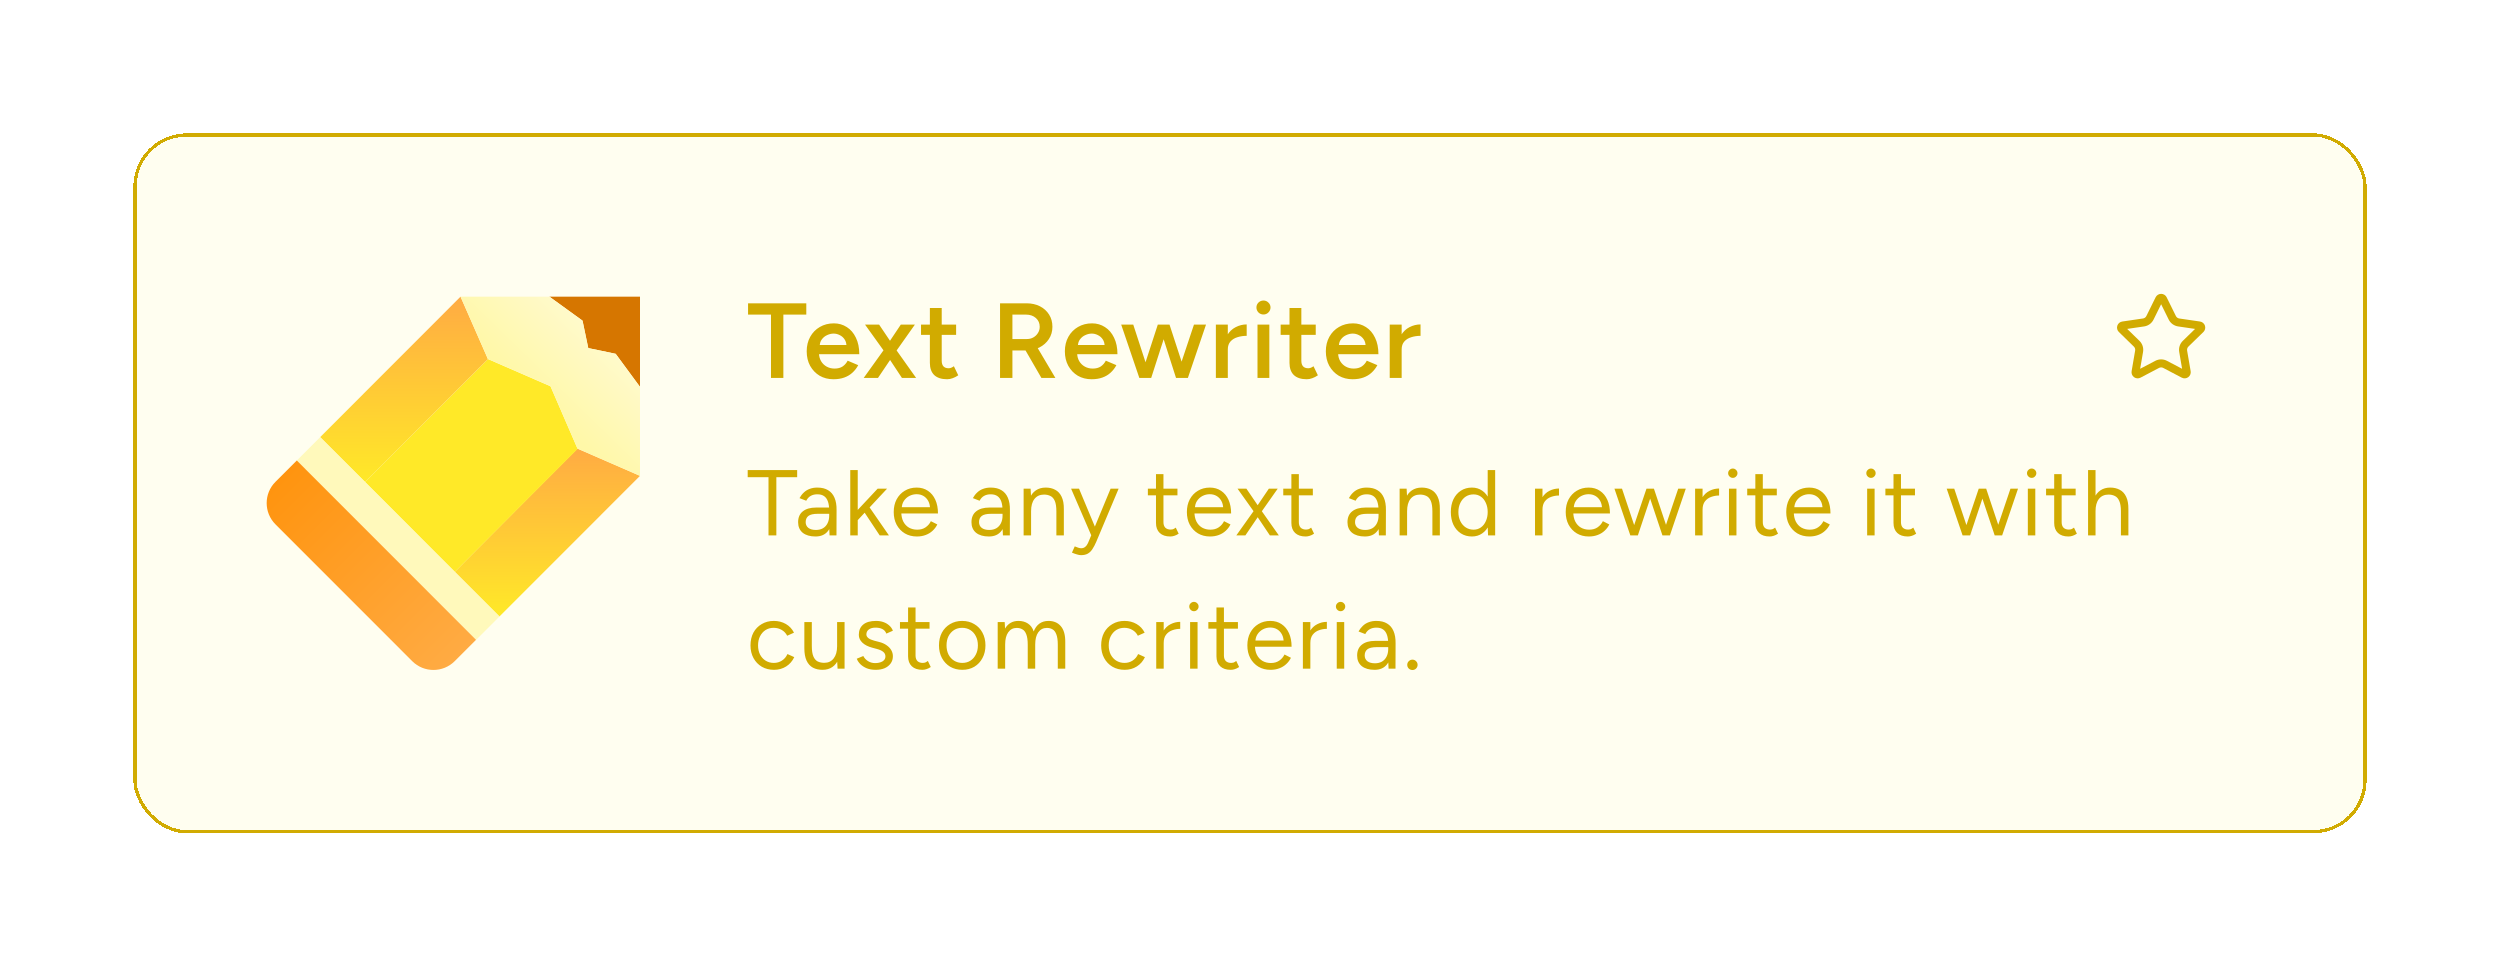 <svg width="375" height="145" viewBox="0 0 375 145" fill="none" xmlns="http://www.w3.org/2000/svg">
<g filter="url(#filter0_di_7062_1762)">
<rect x="20" y="20" width="335" height="105" rx="8" fill="#FFFEF0" shape-rendering="crispEdges"/>
<rect x="20.25" y="20.25" width="334.5" height="104.5" rx="7.75" stroke="#D1AB01" stroke-width="0.5" shape-rendering="crispEdges"/>
<g clip-path="url(#clip0_7062_1762)">
<path d="M96 71.377L74.913 92.475L68.214 85.781L86.613 67.289L96 71.377Z" fill="url(#paint0_linear_7062_1762)"/>
<path d="M54.757 72.308L73.186 53.855L82.573 57.942L86.65 67.334L68.214 85.781L54.757 72.308Z" fill="#FFE928"/>
<path d="M69.078 44.5L48.02 65.576L54.757 72.308L73.186 53.855L69.078 44.5Z" fill="url(#paint1_linear_7062_1762)"/>
<path d="M48.028 65.57L74.918 92.475L71.419 95.976L44.528 69.071L48.028 65.57Z" fill="#FFF9BB"/>
<path d="M71.412 95.976L44.521 69.071L41.319 72.274C39.562 74.033 39.562 76.891 41.319 78.65L61.833 99.174C63.59 100.933 66.447 100.933 68.205 99.174L71.407 95.971L71.412 95.976Z" fill="url(#paint2_linear_7062_1762)"/>
<path d="M82.407 44.5L87.379 48.099L88.235 52.194H88.227L88.243 52.209V52.224L88.257 52.217L92.35 53.073L96 58.032V44.5C96 44.5 81.664 44.5 82.407 44.5Z" fill="#D67600"/>
<path d="M82.4 44.5C82.4 44.5 82.4 44.5 82.407 44.5L87.379 48.099L88.235 52.194H88.227L88.243 52.209V52.224L88.257 52.217L92.35 53.073L96 58.032V71.377L86.613 67.289L82.573 57.935L73.186 53.847L69.078 44.5H82.392H82.4Z" fill="url(#paint3_linear_7062_1762)"/>
</g>
<path d="M115.648 56.695V47.191H112.208V45.495H120.944V47.191H117.504V56.695H115.648ZM125.021 56.887C124.242 56.887 123.549 56.711 122.941 56.359C122.343 55.996 121.869 55.5 121.517 54.871C121.175 54.242 121.005 53.516 121.005 52.695C121.005 51.874 121.181 51.148 121.533 50.519C121.885 49.89 122.365 49.399 122.973 49.047C123.591 48.684 124.295 48.503 125.085 48.503C125.799 48.503 126.445 48.69 127.021 49.063C127.597 49.426 128.05 49.954 128.381 50.647C128.722 51.34 128.893 52.167 128.893 53.127H122.605L122.845 52.903C122.845 53.394 122.951 53.82 123.165 54.183C123.378 54.535 123.661 54.807 124.013 54.999C124.365 55.191 124.754 55.287 125.181 55.287C125.671 55.287 126.077 55.18 126.397 54.967C126.717 54.743 126.967 54.455 127.149 54.103L128.733 54.775C128.509 55.202 128.221 55.575 127.869 55.895C127.527 56.215 127.117 56.46 126.637 56.631C126.167 56.802 125.629 56.887 125.021 56.887ZM122.957 51.975L122.701 51.751H127.213L126.973 51.975C126.973 51.538 126.877 51.18 126.685 50.903C126.493 50.615 126.247 50.402 125.949 50.263C125.661 50.114 125.357 50.039 125.037 50.039C124.717 50.039 124.397 50.114 124.077 50.263C123.757 50.402 123.49 50.615 123.277 50.903C123.063 51.18 122.957 51.538 122.957 51.975ZM129.55 56.695L132.83 52.119L135.118 48.695H137.23L134.11 53.111L131.694 56.695H129.55ZM135.294 56.695L132.926 53.111L129.758 48.695H131.87L134.174 52.119L137.422 56.695H135.294ZM142.073 56.887C141.231 56.887 140.585 56.679 140.137 56.263C139.7 55.836 139.481 55.228 139.481 54.439V46.199H141.257V54.103C141.257 54.476 141.343 54.759 141.513 54.951C141.695 55.143 141.956 55.239 142.297 55.239C142.404 55.239 142.521 55.218 142.649 55.175C142.777 55.132 142.921 55.052 143.081 54.935L143.737 56.295C143.46 56.487 143.183 56.631 142.905 56.727C142.628 56.834 142.351 56.887 142.073 56.887ZM138.153 50.231V48.695H143.417V50.231H138.153ZM150.006 56.695V45.495H153.958C154.726 45.495 155.403 45.644 155.99 45.943C156.577 46.242 157.035 46.658 157.366 47.191C157.697 47.714 157.862 48.322 157.862 49.015C157.862 49.708 157.686 50.322 157.334 50.855C156.993 51.388 156.518 51.81 155.91 52.119C155.302 52.418 154.614 52.567 153.846 52.567H151.862V56.695H150.006ZM156.214 56.695L153.59 52.151L155.03 51.159L158.31 56.695H156.214ZM151.862 50.855H154.038C154.401 50.855 154.721 50.775 154.998 50.615C155.286 50.455 155.515 50.236 155.686 49.959C155.867 49.682 155.958 49.367 155.958 49.015C155.958 48.482 155.766 48.044 155.382 47.703C154.998 47.362 154.502 47.191 153.894 47.191H151.862V50.855ZM163.746 56.887C162.967 56.887 162.274 56.711 161.666 56.359C161.068 55.996 160.594 55.5 160.242 54.871C159.9 54.242 159.73 53.516 159.73 52.695C159.73 51.874 159.906 51.148 160.258 50.519C160.61 49.89 161.09 49.399 161.698 49.047C162.316 48.684 163.02 48.503 163.81 48.503C164.524 48.503 165.17 48.69 165.746 49.063C166.322 49.426 166.775 49.954 167.106 50.647C167.447 51.34 167.618 52.167 167.618 53.127H161.33L161.57 52.903C161.57 53.394 161.676 53.82 161.89 54.183C162.103 54.535 162.386 54.807 162.738 54.999C163.09 55.191 163.479 55.287 163.906 55.287C164.396 55.287 164.802 55.18 165.122 54.967C165.442 54.743 165.692 54.455 165.874 54.103L167.458 54.775C167.234 55.202 166.946 55.575 166.594 55.895C166.252 56.215 165.842 56.46 165.362 56.631C164.892 56.802 164.354 56.887 163.746 56.887ZM161.682 51.975L161.426 51.751H165.938L165.698 51.975C165.698 51.538 165.602 51.18 165.41 50.903C165.218 50.615 164.972 50.402 164.674 50.263C164.386 50.114 164.082 50.039 163.762 50.039C163.442 50.039 163.122 50.114 162.802 50.263C162.482 50.402 162.215 50.615 162.002 50.903C161.788 51.18 161.682 51.538 161.682 51.975ZM176.421 56.695L179.093 48.695H180.901L178.181 56.695H176.421ZM171.061 56.695L173.669 48.695H175.253L172.677 56.695H171.061ZM170.901 56.695L168.181 48.695H169.989L172.597 56.695H170.901ZM176.405 56.695L173.845 48.695H175.429L178.037 56.695H176.405ZM183.564 52.439C183.564 51.575 183.729 50.866 184.06 50.311C184.391 49.756 184.817 49.346 185.34 49.079C185.873 48.802 186.428 48.663 187.004 48.663V50.375C186.513 50.375 186.049 50.444 185.612 50.583C185.185 50.711 184.839 50.924 184.572 51.223C184.305 51.522 184.172 51.916 184.172 52.407L183.564 52.439ZM182.38 56.695V48.695H184.172V56.695H182.38ZM188.625 56.695V48.695H190.401V56.695H188.625ZM189.521 47.175C189.233 47.175 188.982 47.074 188.769 46.871C188.566 46.658 188.465 46.407 188.465 46.119C188.465 45.831 188.566 45.586 188.769 45.383C188.982 45.18 189.233 45.079 189.521 45.079C189.809 45.079 190.054 45.18 190.257 45.383C190.47 45.586 190.577 45.831 190.577 46.119C190.577 46.407 190.47 46.658 190.257 46.871C190.054 47.074 189.809 47.175 189.521 47.175ZM196.017 56.887C195.174 56.887 194.529 56.679 194.081 56.263C193.643 55.836 193.425 55.228 193.425 54.439V46.199H195.201V54.103C195.201 54.476 195.286 54.759 195.457 54.951C195.638 55.143 195.899 55.239 196.241 55.239C196.347 55.239 196.465 55.218 196.593 55.175C196.721 55.132 196.865 55.052 197.025 54.935L197.681 56.295C197.403 56.487 197.126 56.631 196.849 56.727C196.571 56.834 196.294 56.887 196.017 56.887ZM192.097 50.231V48.695H197.361V50.231H192.097ZM202.892 56.887C202.114 56.887 201.42 56.711 200.812 56.359C200.215 55.996 199.74 55.5 199.388 54.871C199.047 54.242 198.876 53.516 198.876 52.695C198.876 51.874 199.052 51.148 199.404 50.519C199.756 49.89 200.236 49.399 200.844 49.047C201.463 48.684 202.167 48.503 202.956 48.503C203.671 48.503 204.316 48.69 204.892 49.063C205.468 49.426 205.922 49.954 206.252 50.647C206.594 51.34 206.764 52.167 206.764 53.127H200.476L200.716 52.903C200.716 53.394 200.823 53.82 201.036 54.183C201.25 54.535 201.532 54.807 201.884 54.999C202.236 55.191 202.626 55.287 203.052 55.287C203.543 55.287 203.948 55.18 204.268 54.967C204.588 54.743 204.839 54.455 205.02 54.103L206.604 54.775C206.38 55.202 206.092 55.575 205.74 55.895C205.399 56.215 204.988 56.46 204.508 56.631C204.039 56.802 203.5 56.887 202.892 56.887ZM200.828 51.975L200.572 51.751H205.084L204.844 51.975C204.844 51.538 204.748 51.18 204.556 50.903C204.364 50.615 204.119 50.402 203.82 50.263C203.532 50.114 203.228 50.039 202.908 50.039C202.588 50.039 202.268 50.114 201.948 50.263C201.628 50.402 201.362 50.615 201.148 50.903C200.935 51.18 200.828 51.538 200.828 51.975ZM209.641 52.439C209.641 51.575 209.806 50.866 210.137 50.311C210.468 49.756 210.894 49.346 211.417 49.079C211.95 48.802 212.505 48.663 213.081 48.663V50.375C212.59 50.375 212.126 50.444 211.689 50.583C211.262 50.711 210.916 50.924 210.649 51.223C210.382 51.522 210.249 51.916 210.249 52.407L209.641 52.439ZM208.457 56.695V48.695H210.249V56.695H208.457Z" fill="#D1AB00"/>
<g clip-path="url(#clip1_7062_1762)">
<path d="M324.17 44.077C324.341 44.077 324.51 44.125 324.655 44.215C324.801 44.306 324.919 44.435 324.995 44.589L326.385 47.405C326.433 47.503 326.504 47.588 326.593 47.652C326.681 47.716 326.784 47.758 326.893 47.774L329.999 48.228H330C330.17 48.253 330.33 48.325 330.461 48.435C330.592 48.546 330.69 48.692 330.743 48.855C330.796 49.018 330.803 49.193 330.762 49.36C330.721 49.527 330.633 49.679 330.51 49.798L328.262 51.988C328.184 52.064 328.125 52.158 328.091 52.262C328.057 52.366 328.049 52.478 328.067 52.586L328.598 55.674L328.599 55.676C328.628 55.846 328.609 56.02 328.545 56.179C328.48 56.339 328.372 56.478 328.232 56.58C328.093 56.681 327.927 56.741 327.755 56.753C327.584 56.764 327.412 56.728 327.261 56.648L327.259 56.647L324.483 55.188C324.387 55.137 324.278 55.11 324.169 55.11C324.06 55.11 323.952 55.137 323.855 55.188L321.079 56.648H321.078C320.926 56.728 320.755 56.765 320.584 56.753C320.412 56.74 320.247 56.68 320.107 56.579C319.968 56.477 319.859 56.339 319.795 56.179C319.731 56.02 319.713 55.846 319.742 55.676V55.675L320.271 52.586C320.29 52.478 320.282 52.367 320.248 52.262C320.214 52.158 320.156 52.064 320.077 51.988L317.831 49.801L317.83 49.8C317.707 49.681 317.62 49.529 317.578 49.362C317.536 49.195 317.543 49.019 317.596 48.855C317.649 48.691 317.747 48.545 317.879 48.434C318.01 48.324 318.17 48.253 318.34 48.228L321.447 47.773C321.555 47.757 321.659 47.716 321.747 47.652C321.835 47.588 321.907 47.503 321.955 47.405L323.345 44.589C323.421 44.435 323.539 44.306 323.685 44.215C323.83 44.125 323.998 44.077 324.17 44.077ZM323.034 47.937C322.899 48.21 322.7 48.447 322.454 48.626C322.208 48.804 321.921 48.921 321.62 48.965L319.078 49.336L320.917 51.126C321.135 51.338 321.298 51.601 321.393 51.89C321.487 52.18 321.509 52.488 321.458 52.789L321.024 55.317L323.296 54.123C323.565 53.981 323.865 53.907 324.169 53.907C324.473 53.907 324.774 53.981 325.043 54.123L327.315 55.318L326.882 52.788C326.831 52.488 326.853 52.18 326.947 51.89C327.041 51.601 327.205 51.338 327.423 51.126L329.26 49.337L326.718 48.965C326.417 48.92 326.132 48.803 325.886 48.625C325.64 48.446 325.44 48.21 325.306 47.937L324.17 45.636L323.034 47.937Z" fill="#D1AB00"/>
</g>
<path d="M115.276 80.305V71.583H112.154V70.505H119.574V71.583H116.452V80.305H115.276ZM124.435 80.305L124.379 79.157V76.609C124.379 76.058 124.319 75.606 124.197 75.251C124.076 74.887 123.885 74.612 123.623 74.425C123.362 74.238 123.021 74.145 122.601 74.145C122.219 74.145 121.887 74.224 121.607 74.383C121.337 74.532 121.113 74.775 120.935 75.111L119.927 74.719C120.105 74.392 120.319 74.112 120.571 73.879C120.823 73.636 121.117 73.454 121.453 73.333C121.789 73.202 122.172 73.137 122.601 73.137C123.255 73.137 123.791 73.268 124.211 73.529C124.641 73.781 124.963 74.159 125.177 74.663C125.392 75.158 125.495 75.774 125.485 76.511L125.471 80.305H124.435ZM122.335 80.473C121.514 80.473 120.87 80.286 120.403 79.913C119.946 79.53 119.717 79.003 119.717 78.331C119.717 77.622 119.951 77.08 120.417 76.707C120.893 76.324 121.556 76.133 122.405 76.133H124.407V77.071H122.657C122.004 77.071 121.537 77.178 121.257 77.393C120.987 77.608 120.851 77.916 120.851 78.317C120.851 78.681 120.987 78.97 121.257 79.185C121.528 79.39 121.906 79.493 122.391 79.493C122.793 79.493 123.143 79.409 123.441 79.241C123.74 79.064 123.969 78.816 124.127 78.499C124.295 78.172 124.379 77.79 124.379 77.351H124.855C124.855 78.303 124.641 79.064 124.211 79.633C123.782 80.193 123.157 80.473 122.335 80.473ZM128.632 78.051L127.918 77.281L131.642 73.305H133.056L128.632 78.051ZM127.54 80.305V70.505H128.66V80.305H127.54ZM131.95 80.305L129.29 76.287L130.018 75.503L133.336 80.305H131.95ZM137.531 80.473C136.849 80.473 136.247 80.319 135.725 80.011C135.202 79.694 134.791 79.26 134.493 78.709C134.203 78.158 134.059 77.524 134.059 76.805C134.059 76.086 134.203 75.452 134.493 74.901C134.791 74.35 135.197 73.921 135.711 73.613C136.233 73.296 136.831 73.137 137.503 73.137C138.156 73.137 138.721 73.3 139.197 73.627C139.673 73.944 140.041 74.392 140.303 74.971C140.564 75.55 140.695 76.231 140.695 77.015H134.913L135.193 76.777C135.193 77.337 135.291 77.818 135.487 78.219C135.692 78.62 135.977 78.928 136.341 79.143C136.705 79.348 137.12 79.451 137.587 79.451C138.081 79.451 138.497 79.334 138.833 79.101C139.178 78.868 139.444 78.56 139.631 78.177L140.597 78.667C140.419 79.031 140.181 79.348 139.883 79.619C139.593 79.89 139.248 80.1 138.847 80.249C138.455 80.398 138.016 80.473 137.531 80.473ZM135.263 76.301L134.969 76.077H139.799L139.505 76.315C139.505 75.867 139.416 75.48 139.239 75.153C139.061 74.826 138.823 74.574 138.525 74.397C138.226 74.22 137.881 74.131 137.489 74.131C137.106 74.131 136.742 74.22 136.397 74.397C136.061 74.574 135.785 74.826 135.571 75.153C135.365 75.47 135.263 75.853 135.263 76.301ZM150.438 80.305L150.382 79.157V76.609C150.382 76.058 150.321 75.606 150.2 75.251C150.079 74.887 149.887 74.612 149.626 74.425C149.365 74.238 149.024 74.145 148.604 74.145C148.221 74.145 147.89 74.224 147.61 74.383C147.339 74.532 147.115 74.775 146.938 75.111L145.93 74.719C146.107 74.392 146.322 74.112 146.574 73.879C146.826 73.636 147.12 73.454 147.456 73.333C147.792 73.202 148.175 73.137 148.604 73.137C149.257 73.137 149.794 73.268 150.214 73.529C150.643 73.781 150.965 74.159 151.18 74.663C151.395 75.158 151.497 75.774 151.488 76.511L151.474 80.305H150.438ZM148.338 80.473C147.517 80.473 146.873 80.286 146.406 79.913C145.949 79.53 145.72 79.003 145.72 78.331C145.72 77.622 145.953 77.08 146.42 76.707C146.896 76.324 147.559 76.133 148.408 76.133H150.41V77.071H148.66C148.007 77.071 147.54 77.178 147.26 77.393C146.989 77.608 146.854 77.916 146.854 78.317C146.854 78.681 146.989 78.97 147.26 79.185C147.531 79.39 147.909 79.493 148.394 79.493C148.795 79.493 149.145 79.409 149.444 79.241C149.743 79.064 149.971 78.816 150.13 78.499C150.298 78.172 150.382 77.79 150.382 77.351H150.858C150.858 78.303 150.643 79.064 150.214 79.633C149.785 80.193 149.159 80.473 148.338 80.473ZM153.543 80.305V73.305H154.593L154.663 74.593V80.305H153.543ZM158.457 80.305V76.721H159.577V80.305H158.457ZM158.457 76.721C158.457 76.03 158.377 75.503 158.219 75.139C158.06 74.775 157.841 74.528 157.561 74.397C157.281 74.257 156.963 74.187 156.609 74.187C155.993 74.187 155.512 74.406 155.167 74.845C154.831 75.274 154.663 75.886 154.663 76.679H154.117C154.117 75.942 154.224 75.307 154.439 74.775C154.653 74.243 154.966 73.837 155.377 73.557C155.787 73.277 156.282 73.137 156.861 73.137C157.411 73.137 157.887 73.249 158.289 73.473C158.699 73.688 159.017 74.033 159.241 74.509C159.474 74.985 159.586 75.61 159.577 76.385V76.721H158.457ZM162.15 83.273C161.973 83.273 161.767 83.236 161.534 83.161C161.301 83.096 161.053 83.007 160.792 82.895L161.212 81.957C161.427 82.05 161.613 82.12 161.772 82.167C161.94 82.214 162.071 82.237 162.164 82.237C162.416 82.237 162.621 82.167 162.78 82.027C162.948 81.896 163.088 81.705 163.2 81.453L163.998 79.549L166.588 73.305H167.792L164.432 81.285C164.255 81.696 164.068 82.05 163.872 82.349C163.685 82.648 163.457 82.876 163.186 83.035C162.915 83.194 162.57 83.273 162.15 83.273ZM163.69 80.305L160.666 73.305H161.856L164.46 79.535L164.796 80.305H163.69ZM175.54 80.473C174.859 80.473 174.332 80.296 173.958 79.941C173.585 79.586 173.398 79.087 173.398 78.443V71.121H174.518V78.331C174.518 78.686 174.612 78.961 174.798 79.157C174.994 79.344 175.265 79.437 175.61 79.437C175.722 79.437 175.83 79.423 175.932 79.395C176.044 79.358 176.189 79.274 176.366 79.143L176.8 80.053C176.558 80.212 176.338 80.319 176.142 80.375C175.946 80.44 175.746 80.473 175.54 80.473ZM172.18 74.299V73.305H176.618V74.299H172.18ZM181.504 80.473C180.823 80.473 180.221 80.319 179.698 80.011C179.176 79.694 178.765 79.26 178.466 78.709C178.177 78.158 178.032 77.524 178.032 76.805C178.032 76.086 178.177 75.452 178.466 74.901C178.765 74.35 179.171 73.921 179.684 73.613C180.207 73.296 180.804 73.137 181.476 73.137C182.13 73.137 182.694 73.3 183.17 73.627C183.646 73.944 184.015 74.392 184.276 74.971C184.538 75.55 184.668 76.231 184.668 77.015H178.886L179.166 76.777C179.166 77.337 179.264 77.818 179.46 78.219C179.666 78.62 179.95 78.928 180.314 79.143C180.678 79.348 181.094 79.451 181.56 79.451C182.055 79.451 182.47 79.334 182.806 79.101C183.152 78.868 183.418 78.56 183.604 78.177L184.57 78.667C184.393 79.031 184.155 79.348 183.856 79.619C183.567 79.89 183.222 80.1 182.82 80.249C182.428 80.398 181.99 80.473 181.504 80.473ZM179.236 76.301L178.942 76.077H183.772L183.478 76.315C183.478 75.867 183.39 75.48 183.212 75.153C183.035 74.826 182.797 74.574 182.498 74.397C182.2 74.22 181.854 74.131 181.462 74.131C181.08 74.131 180.716 74.22 180.37 74.397C180.034 74.574 179.759 74.826 179.544 75.153C179.339 75.47 179.236 75.853 179.236 76.301ZM185.452 80.305L188.308 76.287L190.324 73.305H191.654L188.994 77.085L186.81 80.305H185.452ZM190.478 80.305L188.322 77.085L185.634 73.305H186.964L188.994 76.287L191.822 80.305H190.478ZM195.849 80.473C195.168 80.473 194.64 80.296 194.267 79.941C193.894 79.586 193.707 79.087 193.707 78.443V71.121H194.827V78.331C194.827 78.686 194.92 78.961 195.107 79.157C195.303 79.344 195.574 79.437 195.919 79.437C196.031 79.437 196.138 79.423 196.241 79.395C196.353 79.358 196.498 79.274 196.675 79.143L197.109 80.053C196.866 80.212 196.647 80.319 196.451 80.375C196.255 80.44 196.054 80.473 195.849 80.473ZM192.489 74.299V73.305H196.927V74.299H192.489ZM206.839 80.305L206.783 79.157V76.609C206.783 76.058 206.722 75.606 206.601 75.251C206.48 74.887 206.288 74.612 206.027 74.425C205.766 74.238 205.425 74.145 205.005 74.145C204.622 74.145 204.291 74.224 204.011 74.383C203.74 74.532 203.516 74.775 203.339 75.111L202.331 74.719C202.508 74.392 202.723 74.112 202.975 73.879C203.227 73.636 203.521 73.454 203.857 73.333C204.193 73.202 204.576 73.137 205.005 73.137C205.658 73.137 206.195 73.268 206.615 73.529C207.044 73.781 207.366 74.159 207.581 74.663C207.796 75.158 207.898 75.774 207.889 76.511L207.875 80.305H206.839ZM204.739 80.473C203.918 80.473 203.274 80.286 202.807 79.913C202.35 79.53 202.121 79.003 202.121 78.331C202.121 77.622 202.354 77.08 202.821 76.707C203.297 76.324 203.96 76.133 204.809 76.133H206.811V77.071H205.061C204.408 77.071 203.941 77.178 203.661 77.393C203.39 77.608 203.255 77.916 203.255 78.317C203.255 78.681 203.39 78.97 203.661 79.185C203.932 79.39 204.31 79.493 204.795 79.493C205.196 79.493 205.546 79.409 205.845 79.241C206.144 79.064 206.372 78.816 206.531 78.499C206.699 78.172 206.783 77.79 206.783 77.351H207.259C207.259 78.303 207.044 79.064 206.615 79.633C206.186 80.193 205.56 80.473 204.739 80.473ZM209.944 80.305V73.305H210.994L211.064 74.593V80.305H209.944ZM214.858 80.305V76.721H215.978V80.305H214.858ZM214.858 76.721C214.858 76.03 214.778 75.503 214.62 75.139C214.461 74.775 214.242 74.528 213.962 74.397C213.682 74.257 213.364 74.187 213.01 74.187C212.394 74.187 211.913 74.406 211.568 74.845C211.232 75.274 211.064 75.886 211.064 76.679H210.518C210.518 75.942 210.625 75.307 210.84 74.775C211.054 74.243 211.367 73.837 211.778 73.557C212.188 73.277 212.683 73.137 213.262 73.137C213.812 73.137 214.288 73.249 214.69 73.473C215.1 73.688 215.418 74.033 215.642 74.509C215.875 74.985 215.987 75.61 215.978 76.385V76.721H214.858ZM223.21 80.305L223.154 79.003V70.505H224.274V80.305H223.21ZM220.788 80.473C220.163 80.473 219.612 80.319 219.136 80.011C218.66 79.703 218.287 79.274 218.016 78.723C217.755 78.163 217.624 77.524 217.624 76.805C217.624 76.077 217.755 75.438 218.016 74.887C218.287 74.336 218.66 73.907 219.136 73.599C219.612 73.291 220.163 73.137 220.788 73.137C221.376 73.137 221.89 73.291 222.328 73.599C222.776 73.907 223.122 74.336 223.364 74.887C223.607 75.438 223.728 76.077 223.728 76.805C223.728 77.524 223.607 78.163 223.364 78.723C223.122 79.274 222.776 79.703 222.328 80.011C221.89 80.319 221.376 80.473 220.788 80.473ZM221.04 79.451C221.451 79.451 221.815 79.339 222.132 79.115C222.45 78.891 222.697 78.578 222.874 78.177C223.061 77.776 223.154 77.318 223.154 76.805C223.154 76.292 223.061 75.834 222.874 75.433C222.697 75.032 222.45 74.719 222.132 74.495C221.815 74.271 221.446 74.159 221.026 74.159C220.588 74.159 220.196 74.271 219.85 74.495C219.514 74.719 219.248 75.032 219.052 75.433C218.856 75.834 218.758 76.292 218.758 76.805C218.758 77.318 218.856 77.776 219.052 78.177C219.248 78.578 219.519 78.891 219.864 79.115C220.21 79.339 220.602 79.451 221.04 79.451ZM230.868 76.511C230.868 75.755 231.013 75.144 231.302 74.677C231.592 74.201 231.96 73.851 232.408 73.627C232.866 73.394 233.346 73.277 233.85 73.277V74.327C233.44 74.327 233.043 74.397 232.66 74.537C232.287 74.668 231.979 74.887 231.736 75.195C231.494 75.503 231.372 75.923 231.372 76.455L230.868 76.511ZM230.252 80.305V73.305H231.372V80.305H230.252ZM238.329 80.473C237.648 80.473 237.046 80.319 236.523 80.011C236 79.694 235.59 79.26 235.291 78.709C235.002 78.158 234.857 77.524 234.857 76.805C234.857 76.086 235.002 75.452 235.291 74.901C235.59 74.35 235.996 73.921 236.509 73.613C237.032 73.296 237.629 73.137 238.301 73.137C238.954 73.137 239.519 73.3 239.995 73.627C240.471 73.944 240.84 74.392 241.101 74.971C241.362 75.55 241.493 76.231 241.493 77.015H235.711L235.991 76.777C235.991 77.337 236.089 77.818 236.285 78.219C236.49 78.62 236.775 78.928 237.139 79.143C237.503 79.348 237.918 79.451 238.385 79.451C238.88 79.451 239.295 79.334 239.631 79.101C239.976 78.868 240.242 78.56 240.429 78.177L241.395 78.667C241.218 79.031 240.98 79.348 240.681 79.619C240.392 79.89 240.046 80.1 239.645 80.249C239.253 80.398 238.814 80.473 238.329 80.473ZM236.061 76.301L235.767 76.077H240.597L240.303 76.315C240.303 75.867 240.214 75.48 240.037 75.153C239.86 74.826 239.622 74.574 239.323 74.397C239.024 74.22 238.679 74.131 238.287 74.131C237.904 74.131 237.54 74.22 237.195 74.397C236.859 74.574 236.584 74.826 236.369 75.153C236.164 75.47 236.061 75.853 236.061 76.301ZM249.364 80.305L251.73 73.305H252.864L250.484 80.305H249.364ZM244.604 80.305L246.97 73.305H248.02L245.682 80.305H244.604ZM244.548 80.305L242.168 73.305H243.302L245.64 80.305H244.548ZM249.364 80.305L247.026 73.305H248.09L250.428 80.305H249.364ZM254.882 76.511C254.882 75.755 255.027 75.144 255.316 74.677C255.606 74.201 255.974 73.851 256.422 73.627C256.88 73.394 257.36 73.277 257.864 73.277V74.327C257.454 74.327 257.057 74.397 256.674 74.537C256.301 74.668 255.993 74.887 255.75 75.195C255.508 75.503 255.386 75.923 255.386 76.455L254.882 76.511ZM254.266 80.305V73.305H255.386V80.305H254.266ZM259.347 80.305V73.305H260.467V80.305H259.347ZM259.921 71.681C259.734 71.681 259.571 71.611 259.431 71.471C259.291 71.331 259.221 71.168 259.221 70.981C259.221 70.785 259.291 70.622 259.431 70.491C259.571 70.351 259.734 70.281 259.921 70.281C260.117 70.281 260.28 70.351 260.411 70.491C260.551 70.622 260.621 70.785 260.621 70.981C260.621 71.168 260.551 71.331 260.411 71.471C260.28 71.611 260.117 71.681 259.921 71.681ZM265.443 80.473C264.761 80.473 264.234 80.296 263.861 79.941C263.487 79.586 263.301 79.087 263.301 78.443V71.121H264.421V78.331C264.421 78.686 264.514 78.961 264.701 79.157C264.897 79.344 265.167 79.437 265.513 79.437C265.625 79.437 265.732 79.423 265.835 79.395C265.947 79.358 266.091 79.274 266.269 79.143L266.703 80.053C266.46 80.212 266.241 80.319 266.045 80.375C265.849 80.44 265.648 80.473 265.443 80.473ZM262.083 74.299V73.305H266.521V74.299H262.083ZM271.407 80.473C270.725 80.473 270.123 80.319 269.601 80.011C269.078 79.694 268.667 79.26 268.369 78.709C268.079 78.158 267.935 77.524 267.935 76.805C267.935 76.086 268.079 75.452 268.369 74.901C268.667 74.35 269.073 73.921 269.587 73.613C270.109 73.296 270.707 73.137 271.379 73.137C272.032 73.137 272.597 73.3 273.073 73.627C273.549 73.944 273.917 74.392 274.179 74.971C274.44 75.55 274.571 76.231 274.571 77.015H268.789L269.069 76.777C269.069 77.337 269.167 77.818 269.363 78.219C269.568 78.62 269.853 78.928 270.217 79.143C270.581 79.348 270.996 79.451 271.463 79.451C271.957 79.451 272.373 79.334 272.709 79.101C273.054 78.868 273.32 78.56 273.507 78.177L274.473 78.667C274.295 79.031 274.057 79.348 273.759 79.619C273.469 79.89 273.124 80.1 272.723 80.249C272.331 80.398 271.892 80.473 271.407 80.473ZM269.139 76.301L268.845 76.077H273.675L273.381 76.315C273.381 75.867 273.292 75.48 273.115 75.153C272.937 74.826 272.699 74.574 272.401 74.397C272.102 74.22 271.757 74.131 271.365 74.131C270.982 74.131 270.618 74.22 270.273 74.397C269.937 74.574 269.661 74.826 269.447 75.153C269.241 75.47 269.139 75.853 269.139 76.301ZM280.072 80.305V73.305H281.192V80.305H280.072ZM280.646 71.681C280.46 71.681 280.296 71.611 280.156 71.471C280.016 71.331 279.946 71.168 279.946 70.981C279.946 70.785 280.016 70.622 280.156 70.491C280.296 70.351 280.46 70.281 280.646 70.281C280.842 70.281 281.006 70.351 281.136 70.491C281.276 70.622 281.346 70.785 281.346 70.981C281.346 71.168 281.276 71.331 281.136 71.471C281.006 71.611 280.842 71.681 280.646 71.681ZM286.168 80.473C285.487 80.473 284.959 80.296 284.586 79.941C284.213 79.586 284.026 79.087 284.026 78.443V71.121H285.146V78.331C285.146 78.686 285.239 78.961 285.426 79.157C285.622 79.344 285.893 79.437 286.238 79.437C286.35 79.437 286.457 79.423 286.56 79.395C286.672 79.358 286.817 79.274 286.994 79.143L287.428 80.053C287.185 80.212 286.966 80.319 286.77 80.375C286.574 80.44 286.373 80.473 286.168 80.473ZM282.808 74.299V73.305H287.246V74.299H282.808ZM299.202 80.305L301.568 73.305H302.702L300.322 80.305H299.202ZM294.442 80.305L296.808 73.305H297.858L295.52 80.305H294.442ZM294.386 80.305L292.006 73.305H293.14L295.478 80.305H294.386ZM299.202 80.305L296.864 73.305H297.928L300.266 80.305H299.202ZM304.175 80.305V73.305H305.295V80.305H304.175ZM304.749 71.681C304.562 71.681 304.399 71.611 304.259 71.471C304.119 71.331 304.049 71.168 304.049 70.981C304.049 70.785 304.119 70.622 304.259 70.491C304.399 70.351 304.562 70.281 304.749 70.281C304.945 70.281 305.108 70.351 305.239 70.491C305.379 70.622 305.449 70.785 305.449 70.981C305.449 71.168 305.379 71.331 305.239 71.471C305.108 71.611 304.945 71.681 304.749 71.681ZM310.271 80.473C309.589 80.473 309.062 80.296 308.689 79.941C308.315 79.586 308.129 79.087 308.129 78.443V71.121H309.249V78.331C309.249 78.686 309.342 78.961 309.529 79.157C309.725 79.344 309.995 79.437 310.341 79.437C310.453 79.437 310.56 79.423 310.663 79.395C310.775 79.358 310.919 79.274 311.097 79.143L311.531 80.053C311.288 80.212 311.069 80.319 310.873 80.375C310.677 80.44 310.476 80.473 310.271 80.473ZM306.911 74.299V73.305H311.349V74.299H306.911ZM313.21 80.305V70.505H314.33V80.305H313.21ZM318.138 80.305V76.721H319.258V80.305H318.138ZM318.138 76.721C318.138 76.03 318.054 75.503 317.886 75.139C317.727 74.775 317.508 74.528 317.228 74.397C316.948 74.257 316.63 74.187 316.276 74.187C315.66 74.187 315.179 74.406 314.834 74.845C314.498 75.274 314.33 75.886 314.33 76.679H313.784C313.784 75.942 313.891 75.307 314.106 74.775C314.33 74.243 314.647 73.837 315.058 73.557C315.468 73.277 315.963 73.137 316.542 73.137C317.083 73.137 317.559 73.249 317.97 73.473C318.38 73.688 318.698 74.033 318.922 74.509C319.155 74.985 319.267 75.61 319.258 76.385V76.721H318.138ZM116.102 100.473C115.411 100.473 114.8 100.319 114.268 100.011C113.736 99.694 113.321 99.26 113.022 98.709C112.723 98.158 112.574 97.524 112.574 96.805C112.574 96.086 112.719 95.452 113.008 94.901C113.307 94.35 113.722 93.921 114.254 93.613C114.786 93.296 115.393 93.137 116.074 93.137C116.746 93.137 117.348 93.291 117.88 93.599C118.412 93.907 118.818 94.341 119.098 94.901L118.076 95.363C117.889 94.99 117.619 94.7 117.264 94.495C116.909 94.28 116.503 94.173 116.046 94.173C115.589 94.173 115.183 94.285 114.828 94.509C114.483 94.733 114.207 95.046 114.002 95.447C113.806 95.839 113.708 96.292 113.708 96.805C113.708 97.318 113.806 97.776 114.002 98.177C114.207 98.569 114.487 98.877 114.842 99.101C115.206 99.325 115.617 99.437 116.074 99.437C116.531 99.437 116.937 99.32 117.292 99.087C117.656 98.854 117.931 98.527 118.118 98.107L119.14 98.569C118.86 99.166 118.454 99.633 117.922 99.969C117.39 100.305 116.783 100.473 116.102 100.473ZM125.636 100.305L125.566 99.017V93.305H126.686V100.305H125.636ZM120.652 96.889V93.305H121.772V96.889H120.652ZM121.772 96.889C121.772 97.58 121.852 98.107 122.01 98.471C122.169 98.835 122.388 99.087 122.668 99.227C122.958 99.358 123.28 99.423 123.634 99.423C124.241 99.423 124.712 99.204 125.048 98.765C125.394 98.326 125.566 97.715 125.566 96.931H126.112C126.112 97.668 126.005 98.303 125.79 98.835C125.576 99.367 125.263 99.773 124.852 100.053C124.451 100.333 123.956 100.473 123.368 100.473C122.827 100.473 122.351 100.366 121.94 100.151C121.53 99.927 121.212 99.577 120.988 99.101C120.764 98.616 120.652 97.99 120.652 97.225V96.889H121.772ZM131.371 100.473C130.858 100.473 130.41 100.398 130.027 100.249C129.644 100.09 129.322 99.885 129.061 99.633C128.809 99.381 128.627 99.106 128.515 98.807L129.495 98.401C129.654 98.718 129.892 98.975 130.209 99.171C130.526 99.367 130.876 99.465 131.259 99.465C131.698 99.465 132.066 99.381 132.365 99.213C132.664 99.036 132.813 98.788 132.813 98.471C132.813 98.182 132.701 97.948 132.477 97.771C132.262 97.594 131.94 97.449 131.511 97.337L130.839 97.155C130.204 96.987 129.71 96.735 129.355 96.399C129 96.054 128.823 95.666 128.823 95.237C128.823 94.574 129.038 94.061 129.467 93.697C129.906 93.324 130.554 93.137 131.413 93.137C131.824 93.137 132.197 93.198 132.533 93.319C132.869 93.44 133.158 93.613 133.401 93.837C133.644 94.052 133.821 94.308 133.933 94.607L132.953 95.041C132.832 94.724 132.631 94.495 132.351 94.355C132.071 94.215 131.73 94.145 131.329 94.145C130.9 94.145 130.564 94.238 130.321 94.425C130.078 94.602 129.957 94.854 129.957 95.181C129.957 95.368 130.055 95.545 130.251 95.713C130.456 95.872 130.755 96.002 131.147 96.105L131.847 96.287C132.304 96.399 132.687 96.567 132.995 96.791C133.303 97.006 133.536 97.253 133.695 97.533C133.854 97.813 133.933 98.112 133.933 98.429C133.933 98.849 133.821 99.213 133.597 99.521C133.373 99.829 133.07 100.067 132.687 100.235C132.304 100.394 131.866 100.473 131.371 100.473ZM138.354 100.473C137.673 100.473 137.146 100.296 136.772 99.941C136.399 99.586 136.212 99.087 136.212 98.443V91.121H137.332V98.331C137.332 98.686 137.426 98.961 137.612 99.157C137.808 99.344 138.079 99.437 138.424 99.437C138.536 99.437 138.644 99.423 138.746 99.395C138.858 99.358 139.003 99.274 139.18 99.143L139.614 100.053C139.372 100.212 139.152 100.319 138.956 100.375C138.76 100.44 138.56 100.473 138.354 100.473ZM134.994 94.299V93.305H139.432V94.299H134.994ZM144.346 100.473C143.665 100.473 143.058 100.319 142.526 100.011C142.004 99.694 141.593 99.26 141.294 98.709C140.996 98.158 140.846 97.524 140.846 96.805C140.846 96.086 140.991 95.452 141.28 94.901C141.579 94.35 141.99 93.921 142.512 93.613C143.044 93.296 143.646 93.137 144.318 93.137C145.009 93.137 145.616 93.296 146.138 93.613C146.67 93.921 147.081 94.35 147.37 94.901C147.669 95.452 147.818 96.086 147.818 96.805C147.818 97.524 147.669 98.158 147.37 98.709C147.081 99.26 146.675 99.694 146.152 100.011C145.63 100.319 145.028 100.473 144.346 100.473ZM144.346 99.437C144.813 99.437 145.219 99.325 145.564 99.101C145.91 98.877 146.18 98.569 146.376 98.177C146.582 97.785 146.684 97.328 146.684 96.805C146.684 96.282 146.582 95.825 146.376 95.433C146.18 95.041 145.905 94.733 145.55 94.509C145.196 94.285 144.785 94.173 144.318 94.173C143.861 94.173 143.455 94.285 143.1 94.509C142.755 94.733 142.48 95.041 142.274 95.433C142.078 95.825 141.98 96.282 141.98 96.805C141.98 97.318 142.078 97.776 142.274 98.177C142.48 98.569 142.76 98.877 143.114 99.101C143.478 99.325 143.889 99.437 144.346 99.437ZM149.653 100.305V93.305H150.703L150.759 94.285C150.974 93.912 151.249 93.627 151.585 93.431C151.921 93.235 152.313 93.137 152.761 93.137C153.321 93.137 153.797 93.268 154.189 93.529C154.591 93.79 154.88 94.187 155.057 94.719C155.253 94.206 155.538 93.814 155.911 93.543C156.294 93.272 156.747 93.137 157.269 93.137C158.053 93.137 158.669 93.398 159.117 93.921C159.575 94.444 159.799 95.237 159.789 96.301V100.305H158.669V96.721C158.669 96.03 158.595 95.503 158.445 95.139C158.305 94.775 158.114 94.528 157.871 94.397C157.629 94.257 157.349 94.187 157.031 94.187C156.481 94.187 156.051 94.406 155.743 94.845C155.435 95.274 155.281 95.886 155.281 96.679V100.305H154.161V96.721C154.161 96.03 154.087 95.503 153.937 95.139C153.797 94.775 153.601 94.528 153.349 94.397C153.107 94.257 152.827 94.187 152.509 94.187C151.968 94.187 151.543 94.406 151.235 94.845C150.927 95.274 150.773 95.886 150.773 96.679V100.305H149.653ZM168.703 100.473C168.012 100.473 167.401 100.319 166.869 100.011C166.337 99.694 165.921 99.26 165.623 98.709C165.324 98.158 165.175 97.524 165.175 96.805C165.175 96.086 165.319 95.452 165.609 94.901C165.907 94.35 166.323 93.921 166.855 93.613C167.387 93.296 167.993 93.137 168.675 93.137C169.347 93.137 169.949 93.291 170.481 93.599C171.013 93.907 171.419 94.341 171.699 94.901L170.677 95.363C170.49 94.99 170.219 94.7 169.865 94.495C169.51 94.28 169.104 94.173 168.647 94.173C168.189 94.173 167.783 94.285 167.429 94.509C167.083 94.733 166.808 95.046 166.603 95.447C166.407 95.839 166.309 96.292 166.309 96.805C166.309 97.318 166.407 97.776 166.603 98.177C166.808 98.569 167.088 98.877 167.443 99.101C167.807 99.325 168.217 99.437 168.675 99.437C169.132 99.437 169.538 99.32 169.893 99.087C170.257 98.854 170.532 98.527 170.719 98.107L171.741 98.569C171.461 99.166 171.055 99.633 170.523 99.969C169.991 100.305 169.384 100.473 168.703 100.473ZM174.051 96.511C174.051 95.755 174.196 95.144 174.485 94.677C174.774 94.201 175.143 93.851 175.591 93.627C176.048 93.394 176.529 93.277 177.033 93.277V94.327C176.622 94.327 176.226 94.397 175.843 94.537C175.47 94.668 175.162 94.887 174.919 95.195C174.676 95.503 174.555 95.923 174.555 96.455L174.051 96.511ZM173.435 100.305V93.305H174.555V100.305H173.435ZM178.515 100.305V93.305H179.635V100.305H178.515ZM179.089 91.681C178.903 91.681 178.739 91.611 178.599 91.471C178.459 91.331 178.389 91.168 178.389 90.981C178.389 90.785 178.459 90.622 178.599 90.491C178.739 90.351 178.903 90.281 179.089 90.281C179.285 90.281 179.449 90.351 179.579 90.491C179.719 90.622 179.789 90.785 179.789 90.981C179.789 91.168 179.719 91.331 179.579 91.471C179.449 91.611 179.285 91.681 179.089 91.681ZM184.611 100.473C183.93 100.473 183.403 100.296 183.029 99.941C182.656 99.586 182.469 99.087 182.469 98.443V91.121H183.589V98.331C183.589 98.686 183.683 98.961 183.869 99.157C184.065 99.344 184.336 99.437 184.681 99.437C184.793 99.437 184.901 99.423 185.003 99.395C185.115 99.358 185.26 99.274 185.437 99.143L185.871 100.053C185.629 100.212 185.409 100.319 185.213 100.375C185.017 100.44 184.817 100.473 184.611 100.473ZM181.251 94.299V93.305H185.689V94.299H181.251ZM190.575 100.473C189.894 100.473 189.292 100.319 188.769 100.011C188.247 99.694 187.836 99.26 187.537 98.709C187.248 98.158 187.103 97.524 187.103 96.805C187.103 96.086 187.248 95.452 187.537 94.901C187.836 94.35 188.242 93.921 188.755 93.613C189.278 93.296 189.875 93.137 190.547 93.137C191.201 93.137 191.765 93.3 192.241 93.627C192.717 93.944 193.086 94.392 193.347 94.971C193.609 95.55 193.739 96.231 193.739 97.015H187.957L188.237 96.777C188.237 97.337 188.335 97.818 188.531 98.219C188.737 98.62 189.021 98.928 189.385 99.143C189.749 99.348 190.165 99.451 190.631 99.451C191.126 99.451 191.541 99.334 191.877 99.101C192.223 98.868 192.489 98.56 192.675 98.177L193.641 98.667C193.464 99.031 193.226 99.348 192.927 99.619C192.638 99.89 192.293 100.1 191.891 100.249C191.499 100.398 191.061 100.473 190.575 100.473ZM188.307 96.301L188.013 96.077H192.843L192.549 96.315C192.549 95.867 192.461 95.48 192.283 95.153C192.106 94.826 191.868 94.574 191.569 94.397C191.271 94.22 190.925 94.131 190.533 94.131C190.151 94.131 189.787 94.22 189.441 94.397C189.105 94.574 188.83 94.826 188.615 95.153C188.41 95.47 188.307 95.853 188.307 96.301ZM196.048 96.511C196.048 95.755 196.192 95.144 196.482 94.677C196.771 94.201 197.14 93.851 197.588 93.627C198.045 93.394 198.526 93.277 199.03 93.277V94.327C198.619 94.327 198.222 94.397 197.84 94.537C197.466 94.668 197.158 94.887 196.916 95.195C196.673 95.503 196.552 95.923 196.552 96.455L196.048 96.511ZM195.432 100.305V93.305H196.552V100.305H195.432ZM200.512 100.305V93.305H201.632V100.305H200.512ZM201.086 91.681C200.9 91.681 200.736 91.611 200.596 91.471C200.456 91.331 200.386 91.168 200.386 90.981C200.386 90.785 200.456 90.622 200.596 90.491C200.736 90.351 200.9 90.281 201.086 90.281C201.282 90.281 201.446 90.351 201.576 90.491C201.716 90.622 201.786 90.785 201.786 90.981C201.786 91.168 201.716 91.331 201.576 91.471C201.446 91.611 201.282 91.681 201.086 91.681ZM208.288 100.305L208.232 99.157V96.609C208.232 96.058 208.172 95.606 208.05 95.251C207.929 94.887 207.738 94.612 207.476 94.425C207.215 94.238 206.874 94.145 206.454 94.145C206.072 94.145 205.74 94.224 205.46 94.383C205.19 94.532 204.966 94.775 204.788 95.111L203.78 94.719C203.958 94.392 204.172 94.112 204.424 93.879C204.676 93.636 204.97 93.454 205.306 93.333C205.642 93.202 206.025 93.137 206.454 93.137C207.108 93.137 207.644 93.268 208.064 93.529C208.494 93.781 208.816 94.159 209.03 94.663C209.245 95.158 209.348 95.774 209.338 96.511L209.324 100.305H208.288ZM206.188 100.473C205.367 100.473 204.723 100.286 204.256 99.913C203.799 99.53 203.57 99.003 203.57 98.331C203.57 97.622 203.804 97.08 204.27 96.707C204.746 96.324 205.409 96.133 206.258 96.133H208.26V97.071H206.51C205.857 97.071 205.39 97.178 205.11 97.393C204.84 97.608 204.704 97.916 204.704 98.317C204.704 98.681 204.84 98.97 205.11 99.185C205.381 99.39 205.759 99.493 206.244 99.493C206.646 99.493 206.996 99.409 207.294 99.241C207.593 99.064 207.822 98.816 207.98 98.499C208.148 98.172 208.232 97.79 208.232 97.351H208.708C208.708 98.303 208.494 99.064 208.064 99.633C207.635 100.193 207.01 100.473 206.188 100.473ZM211.869 100.501C211.654 100.501 211.468 100.426 211.309 100.277C211.16 100.118 211.085 99.936 211.085 99.731C211.085 99.516 211.16 99.334 211.309 99.185C211.468 99.026 211.654 98.947 211.869 98.947C212.084 98.947 212.266 99.026 212.415 99.185C212.564 99.334 212.639 99.516 212.639 99.731C212.639 99.936 212.564 100.118 212.415 100.277C212.266 100.426 212.084 100.501 211.869 100.501Z" fill="#D1AB00"/>
</g>
<defs>
<filter id="filter0_di_7062_1762" x="0" y="0" width="375" height="145" filterUnits="userSpaceOnUse" color-interpolation-filters="sRGB">
<feFlood flood-opacity="0" result="BackgroundImageFix"/>
<feColorMatrix in="SourceAlpha" type="matrix" values="0 0 0 0 0 0 0 0 0 0 0 0 0 0 0 0 0 0 127 0" result="hardAlpha"/>
<feOffset/>
<feGaussianBlur stdDeviation="10"/>
<feComposite in2="hardAlpha" operator="out"/>
<feColorMatrix type="matrix" values="0 0 0 0 1 0 0 0 0 0.78 0 0 0 0 0 0 0 0 0.2 0"/>
<feBlend mode="normal" in2="BackgroundImageFix" result="effect1_dropShadow_7062_1762"/>
<feBlend mode="normal" in="SourceGraphic" in2="effect1_dropShadow_7062_1762" result="shape"/>
<feColorMatrix in="SourceAlpha" type="matrix" values="0 0 0 0 0 0 0 0 0 0 0 0 0 0 0 0 0 0 127 0" result="hardAlpha"/>
<feOffset/>
<feGaussianBlur stdDeviation="9.025"/>
<feComposite in2="hardAlpha" operator="arithmetic" k2="-1" k3="1"/>
<feColorMatrix type="matrix" values="0 0 0 0 1 0 0 0 0 0.973 0 0 0 0 0.659 0 0 0 1 0"/>
<feBlend mode="normal" in2="shape" result="effect2_innerShadow_7062_1762"/>
</filter>
<linearGradient id="paint0_linear_7062_1762" x1="82.107" y1="92.475" x2="82.107" y2="67.289" gradientUnits="userSpaceOnUse">
<stop stop-color="#FFE928"/>
<stop offset="1" stop-color="#FFAB43"/>
</linearGradient>
<linearGradient id="paint1_linear_7062_1762" x1="60.603" y1="72.308" x2="60.603" y2="44.5" gradientUnits="userSpaceOnUse">
<stop stop-color="#FFE928"/>
<stop offset="1" stop-color="#FFAB43"/>
</linearGradient>
<linearGradient id="paint2_linear_7062_1762" x1="41.327" y1="72.266" x2="68.233" y2="99.157" gradientUnits="userSpaceOnUse">
<stop stop-color="#FF940F"/>
<stop offset="1" stop-color="#FFAB43"/>
</linearGradient>
<linearGradient id="paint3_linear_7062_1762" x1="80.765" y1="60.147" x2="96" y2="44.5" gradientUnits="userSpaceOnUse">
<stop stop-color="#FFF8A8"/>
<stop offset="1" stop-color="#FFFBE2"/>
</linearGradient>
<clipPath id="clip0_7062_1762">
<rect width="56" height="56" fill="white" transform="matrix(-1 0 0 1 96 44.5)"/>
</clipPath>
<clipPath id="clip1_7062_1762">
<rect width="14.44" height="14.44" fill="white" transform="translate(316.95 43.475)"/>
</clipPath>
</defs>
</svg>
